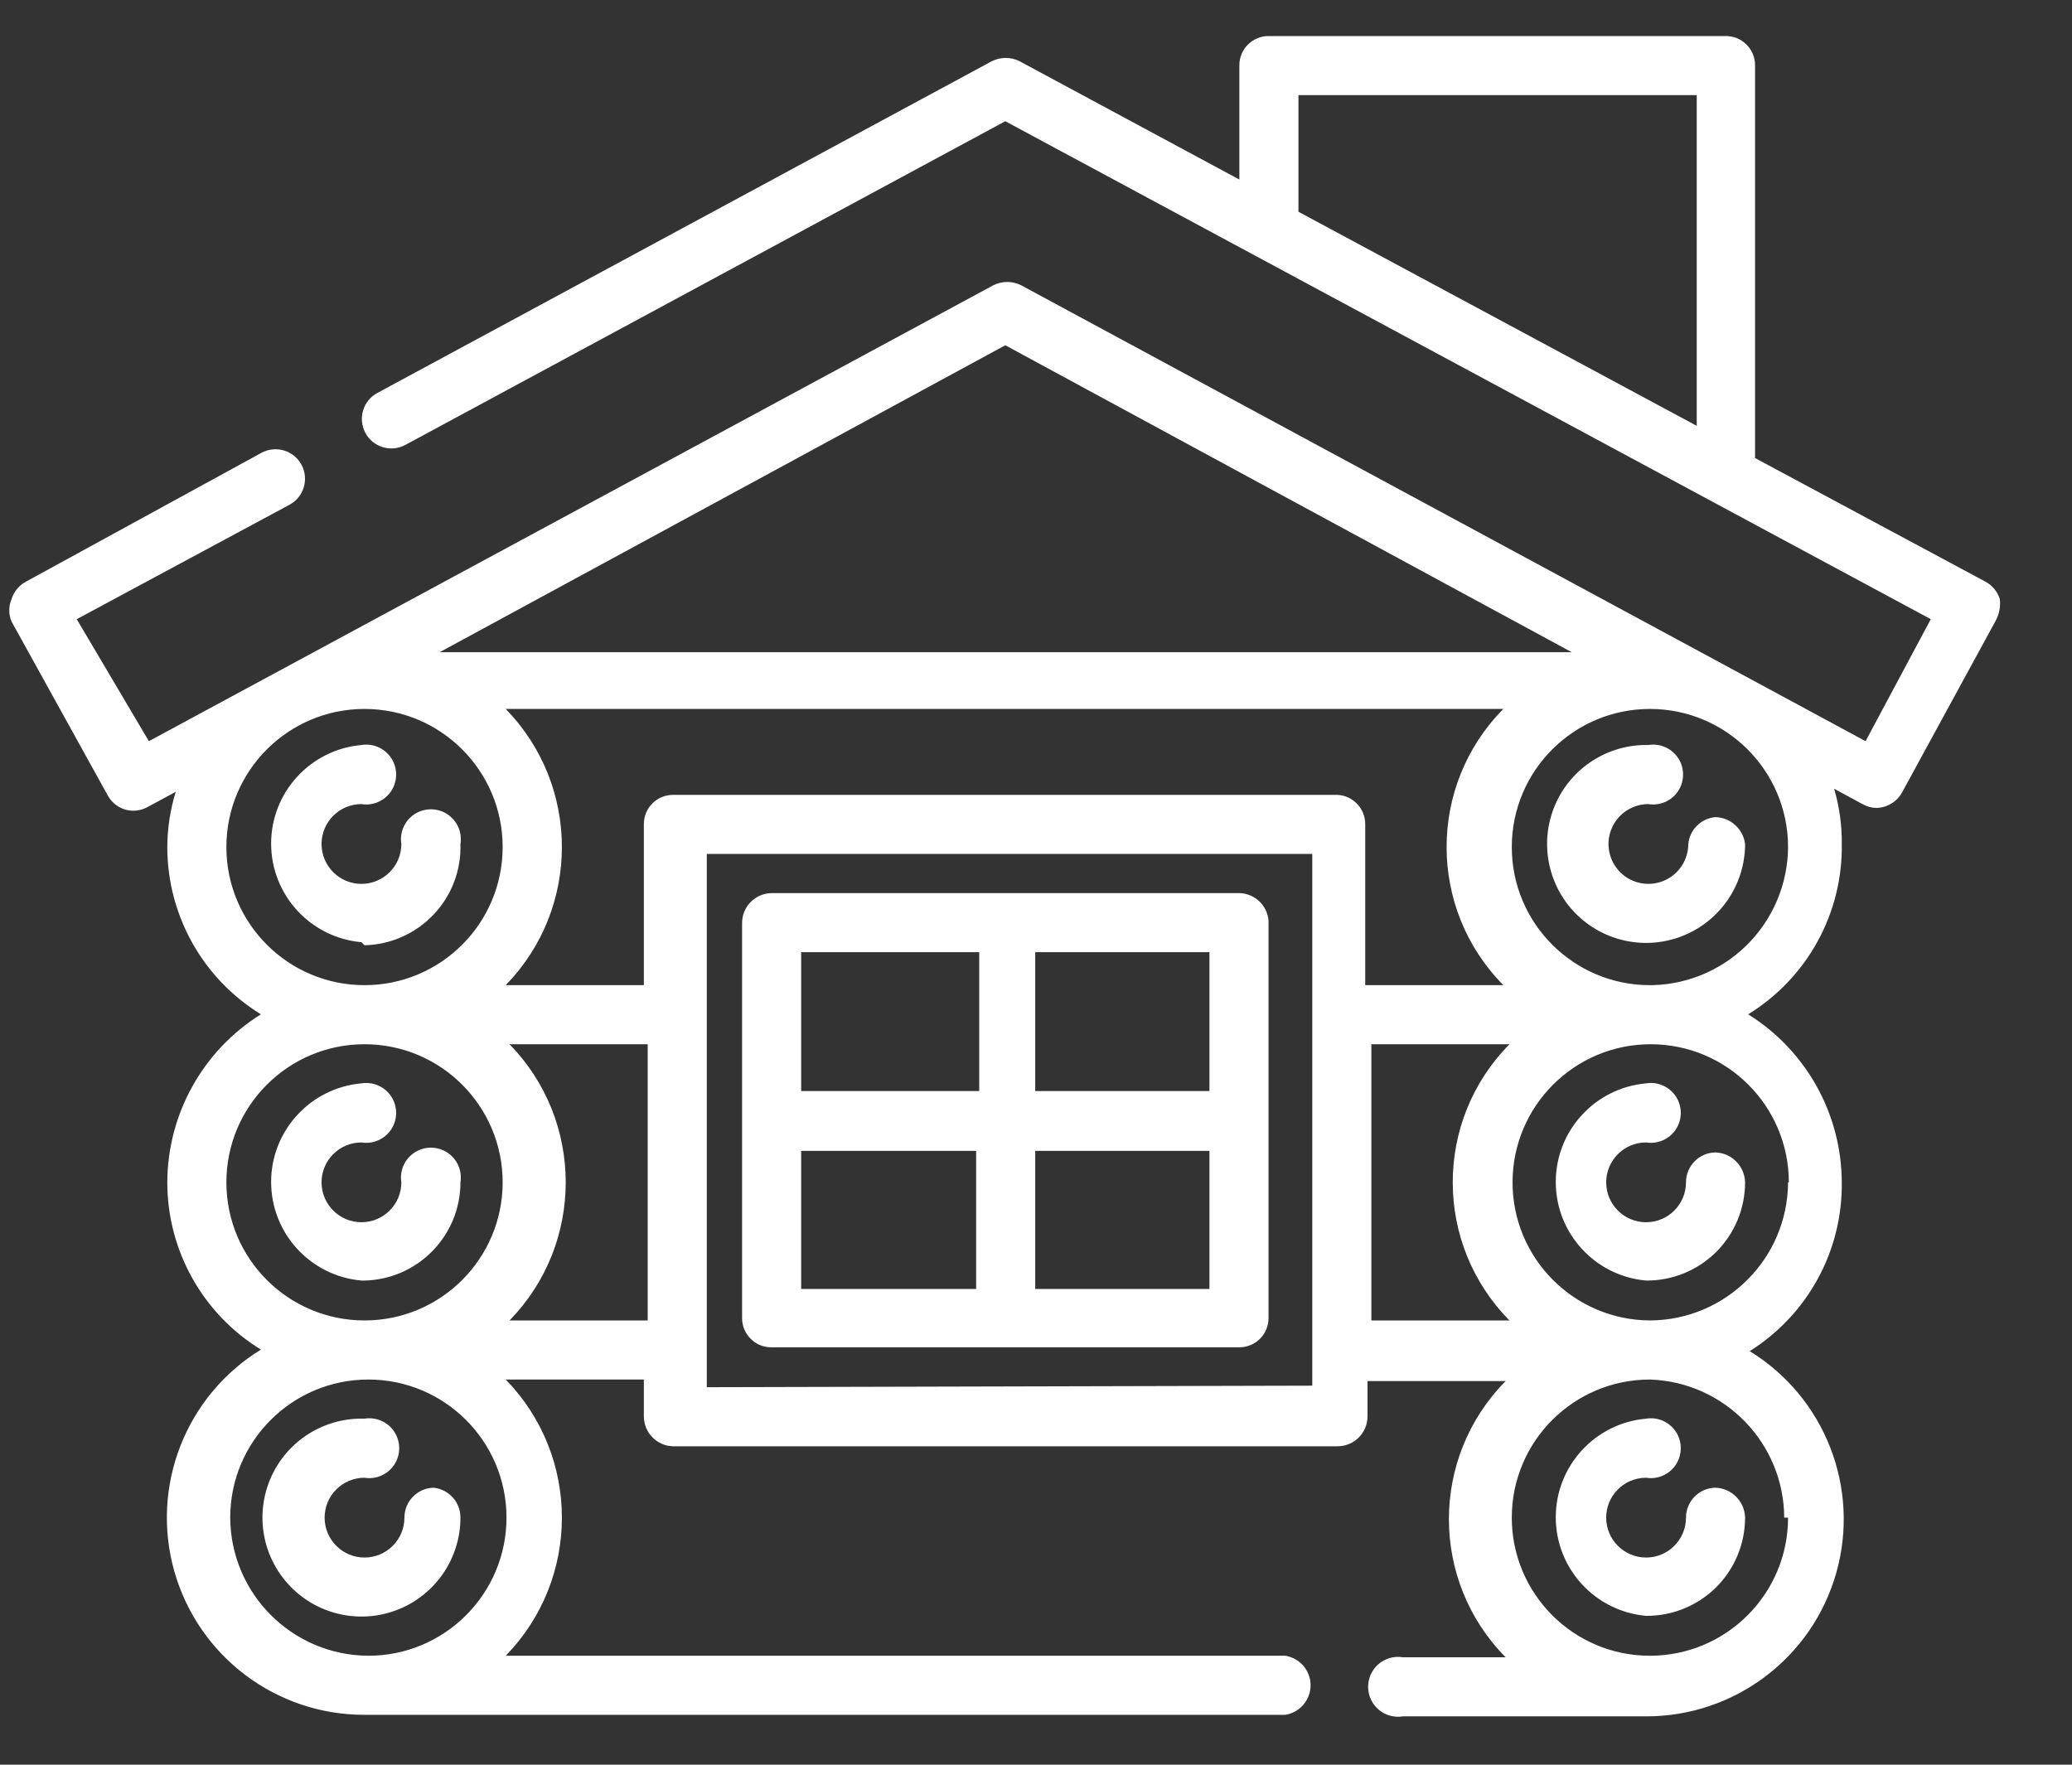 <?xml version="1.0" encoding="UTF-8"?>
<svg width="27px" height="23px" viewBox="0 0 27 23" version="1.1" xmlns="http://www.w3.org/2000/svg" xmlns:xlink="http://www.w3.org/1999/xlink">
    <rect x="0" y="0" width="27" height="23" fill="#333333" stroke="none"/>
    <title>Maamaja</title>
    <g id="Page-1" stroke="none" stroke-width="1" fill="none" fill-rule="evenodd">
        <g id="Artboard" transform="translate(-306, -465)" fill="#FFFFFF" fill-rule="nonzero">
            <g id="Maamaja" transform="translate(306, 465)">
                <path d="M26.06,7.81 C26.03,7.711 25.961,7.628 25.87,7.58 L22.87,5.97 L22.87,0.85 C22.87,0.747 22.829,0.649 22.755,0.578 C22.682,0.506 22.583,0.467 22.48,0.47 L16.54,0.47 C16.437,0.467 16.338,0.506 16.265,0.578 C16.191,0.649 16.15,0.747 16.15,0.85 L16.15,2.34 L13.29,0.8 C13.174,0.74 13.036,0.74 12.92,0.8 L4.92,5.12 C4.732,5.219 4.661,5.452 4.76,5.64 C4.859,5.828 5.092,5.899 5.28,5.8 L13.1,1.58 L25.16,8.07 L24.31,9.66 L13.31,3.72 C13.194,3.66 13.056,3.66 12.94,3.72 L1.94,9.66 L1,8.07 L3.77,6.58 C3.958,6.481 4.029,6.248 3.93,6.06 C3.831,5.872 3.598,5.801 3.41,5.9 L0.34,7.58 C0.249,7.628 0.18,7.711 0.15,7.81 C0.111,7.903 0.111,8.007 0.15,8.1 L1.4,10.36 C1.447,10.451 1.528,10.519 1.626,10.55 C1.724,10.58 1.83,10.569 1.92,10.52 L2.29,10.32 C2.218,10.553 2.181,10.796 2.18,11.04 C2.18,11.929 2.642,12.755 3.4,13.22 C2.644,13.691 2.183,14.519 2.18,15.41 C2.18,16.299 2.642,17.125 3.4,17.59 C2.419,18.192 1.958,19.374 2.272,20.481 C2.587,21.589 3.599,22.352 4.75,22.35 L16.75,22.35 C16.939,22.319 17.078,22.156 17.078,21.965 C17.078,21.774 16.939,21.611 16.75,21.58 L6.59,21.58 C7.566,20.578 7.566,18.982 6.59,17.98 L8.39,17.98 L8.39,18.46 C8.39,18.672 8.559,18.845 8.77,18.85 L17.43,18.85 C17.645,18.85 17.82,18.675 17.82,18.46 L17.82,18 L19.62,18 C18.634,18.997 18.634,20.603 19.62,21.6 L18.28,21.6 C18.128,21.575 17.975,21.643 17.891,21.772 C17.807,21.902 17.807,22.068 17.891,22.198 C17.975,22.327 18.128,22.395 18.28,22.37 L21.45,22.37 C22.601,22.372 23.613,21.609 23.928,20.501 C24.242,19.394 23.781,18.212 22.8,17.61 C23.556,17.136 24.011,16.302 24,15.41 C23.997,14.519 23.536,13.691 22.78,13.22 C23.55,12.747 24.014,11.903 24,11 C24.003,10.756 23.969,10.514 23.9,10.28 L24.27,10.48 C24.325,10.512 24.387,10.529 24.45,10.53 C24.593,10.528 24.724,10.447 24.79,10.32 L26,8.1 C26.05,8.012 26.071,7.911 26.06,7.81 Z M16.92,1.24 L22.11,1.24 L22.11,5.55 L16.92,2.76 L16.92,1.24 Z M17.43,10.36 L8.77,10.36 C8.56,10.36 8.39,10.53 8.39,10.74 L8.39,12.84 L6.59,12.84 C7.566,11.838 7.566,10.242 6.59,9.24 L19.59,9.24 C18.604,10.237 18.604,11.843 19.59,12.84 L17.79,12.84 L17.79,10.74 C17.79,10.538 17.632,10.371 17.43,10.36 Z M13.1,4.5 L20.48,8.5 L5.73,8.5 L13.1,4.5 Z M4.75,9.24 C5.744,9.24 6.55,10.046 6.55,11.04 C6.55,12.034 5.744,12.84 4.75,12.84 L4.75,12.84 C3.756,12.84 2.95,12.034 2.95,11.04 C2.95,10.046 3.756,9.24 4.75,9.24 Z M4.75,13.61 C5.744,13.61 6.55,14.416 6.55,15.41 C6.55,16.404 5.744,17.21 4.75,17.21 L4.75,17.21 C3.756,17.21 2.95,16.404 2.95,15.41 C2.95,14.416 3.756,13.61 4.75,13.61 L4.75,13.61 Z M3,19.78 C3,18.786 3.806,17.98 4.8,17.98 C5.794,17.98 6.6,18.786 6.6,19.78 C6.6,20.774 5.794,21.58 4.8,21.58 C3.808,21.575 3.005,20.772 3,19.78 Z M6.64,17.21 C7.616,16.208 7.616,14.612 6.64,13.61 L8.44,13.61 L8.44,17.21 L6.64,17.21 Z M9.21,18.08 L9.21,11.13 L17.1,11.13 L17.1,13.22 L17.1,13.22 L17.1,17.58 L17.1,17.58 L17.1,18.06 L9.21,18.08 Z M17.87,13.61 L19.67,13.61 C18.684,14.607 18.684,16.213 19.67,17.21 L17.87,17.21 L17.87,13.61 Z M23.3,19.78 C23.3,20.774 22.494,21.58 21.5,21.58 C20.506,21.58 19.7,20.774 19.7,19.78 C19.7,18.786 20.506,17.98 21.5,17.98 C22.472,18.012 23.245,18.807 23.25,19.78 L23.3,19.78 Z M23.3,15.41 C23.295,16.402 22.492,17.205 21.5,17.21 L21.5,17.21 C20.507,17.204 19.706,16.396 19.71,15.403 C19.714,14.411 20.521,13.608 21.513,13.61 C22.506,13.612 23.31,14.417 23.31,15.41 L23.3,15.41 Z M21.5,12.84 L21.5,12.84 C20.506,12.84 19.7,12.034 19.7,11.04 C19.7,10.046 20.506,9.24 21.5,9.24 C22.494,9.24 23.3,10.046 23.3,11.04 C23.297,11.525 23.1,11.989 22.752,12.328 C22.404,12.666 21.935,12.851 21.45,12.84 L21.5,12.84 Z" id="Shape"></path>
                <path d="M21.45,21.06 C21.791,21.063 22.119,20.929 22.362,20.689 C22.604,20.448 22.74,20.121 22.74,19.78 C22.735,19.567 22.563,19.395 22.35,19.39 C22.139,19.395 21.97,19.568 21.97,19.78 C21.97,20.067 21.737,20.3 21.45,20.3 C21.163,20.3 20.93,20.067 20.93,19.78 C20.93,19.493 21.163,19.26 21.45,19.26 C21.602,19.285 21.755,19.217 21.839,19.088 C21.923,18.958 21.923,18.792 21.839,18.662 C21.755,18.533 21.602,18.465 21.45,18.49 C20.784,18.549 20.273,19.107 20.273,19.775 C20.273,20.443 20.784,21.001 21.45,21.06 L21.45,21.06 Z" id="Path"></path>
                <path d="M21.45,16.69 C21.791,16.693 22.119,16.559 22.362,16.319 C22.604,16.078 22.74,15.751 22.74,15.41 C22.735,15.197 22.563,15.025 22.35,15.02 C22.139,15.025 21.97,15.198 21.97,15.41 C21.97,15.697 21.737,15.93 21.45,15.93 C21.163,15.93 20.93,15.697 20.93,15.41 C20.93,15.123 21.163,14.89 21.45,14.89 C21.602,14.915 21.755,14.847 21.839,14.718 C21.923,14.588 21.923,14.422 21.839,14.292 C21.755,14.163 21.602,14.095 21.45,14.12 C20.784,14.179 20.273,14.737 20.273,15.405 C20.273,16.073 20.784,16.631 21.45,16.69 L21.45,16.69 Z" id="Path"></path>
                <path d="M22.35,10.65 C22.165,10.668 22.018,10.815 22,11 C22,11.21 21.873,11.4 21.679,11.48 C21.485,11.561 21.261,11.516 21.112,11.368 C20.964,11.219 20.919,10.995 21,10.801 C21.08,10.607 21.27,10.48 21.48,10.48 C21.632,10.505 21.785,10.437 21.869,10.308 C21.953,10.178 21.953,10.012 21.869,9.882 C21.785,9.753 21.632,9.685 21.48,9.71 C20.956,9.698 20.476,10.004 20.267,10.485 C20.058,10.966 20.161,11.526 20.527,11.901 C20.894,12.276 21.451,12.392 21.936,12.194 C22.422,11.997 22.74,11.524 22.74,11 C22.715,10.803 22.549,10.653 22.35,10.65 L22.35,10.65 Z" id="Path"></path>
                <path d="M5.65,19.39 C5.439,19.395 5.27,19.568 5.27,19.78 C5.27,20.067 5.037,20.3 4.75,20.3 C4.463,20.3 4.23,20.067 4.23,19.78 C4.23,19.493 4.463,19.26 4.75,19.26 C4.902,19.285 5.055,19.217 5.139,19.088 C5.223,18.958 5.223,18.792 5.139,18.662 C5.055,18.533 4.902,18.465 4.75,18.49 C4.225,18.474 3.742,18.777 3.53,19.258 C3.318,19.739 3.418,20.3 3.784,20.677 C4.149,21.054 4.707,21.172 5.194,20.975 C5.681,20.778 6,20.305 6,19.78 C6.001,19.579 5.85,19.411 5.65,19.39 L5.65,19.39 Z" id="Path"></path>
                <path d="M4.75,16.69 C5.445,16.674 6,16.105 6,15.41 C6.025,15.258 5.957,15.105 5.828,15.021 C5.698,14.937 5.532,14.937 5.402,15.021 C5.273,15.105 5.205,15.258 5.23,15.41 C5.23,15.697 4.997,15.93 4.71,15.93 C4.423,15.93 4.19,15.697 4.19,15.41 C4.19,15.123 4.423,14.89 4.71,14.89 C4.862,14.915 5.015,14.847 5.099,14.718 C5.183,14.588 5.183,14.422 5.099,14.292 C5.015,14.163 4.862,14.095 4.71,14.12 C4.044,14.179 3.533,14.737 3.533,15.405 C3.533,16.073 4.044,16.631 4.71,16.69 L4.75,16.69 Z" id="Path"></path>
                <path d="M4.75,12.32 C5.091,12.312 5.415,12.168 5.65,11.92 C5.885,11.673 6.011,11.341 6,11 C6.025,10.848 5.957,10.695 5.828,10.611 C5.698,10.527 5.532,10.527 5.402,10.611 C5.273,10.695 5.205,10.848 5.23,11 C5.23,11.287 4.997,11.52 4.71,11.52 C4.423,11.52 4.19,11.287 4.19,11 C4.19,10.713 4.423,10.48 4.71,10.48 C4.862,10.505 5.015,10.437 5.099,10.308 C5.183,10.178 5.183,10.012 5.099,9.882 C5.015,9.753 4.862,9.685 4.71,9.71 C4.044,9.769 3.533,10.327 3.533,10.995 C3.533,11.663 4.044,12.221 4.71,12.28 L4.75,12.32 Z" id="Path"></path>
                <path d="M16.15,11.64 L10.06,11.64 C9.957,11.64 9.857,11.681 9.784,11.754 C9.711,11.827 9.67,11.927 9.67,12.03 L9.67,17.18 C9.67,17.283 9.711,17.381 9.785,17.452 C9.858,17.524 9.957,17.563 10.06,17.56 L16.15,17.56 C16.36,17.56 16.53,17.39 16.53,17.18 L16.53,12 C16.515,11.8 16.35,11.645 16.15,11.64 Z M15.76,14.22 L13.49,14.22 L13.49,12.41 L15.76,12.41 L15.76,14.22 Z M12.76,12.41 L12.76,14.22 L10.44,14.22 L10.44,12.41 L12.76,12.41 Z M10.44,15 L12.72,15 L12.72,16.8 L10.44,16.8 L10.44,15 Z M13.49,16.8 L13.49,15 L15.76,15 L15.76,16.8 L13.49,16.8 Z" id="Shape"></path>
            </g>
        </g>
    </g>
</svg>